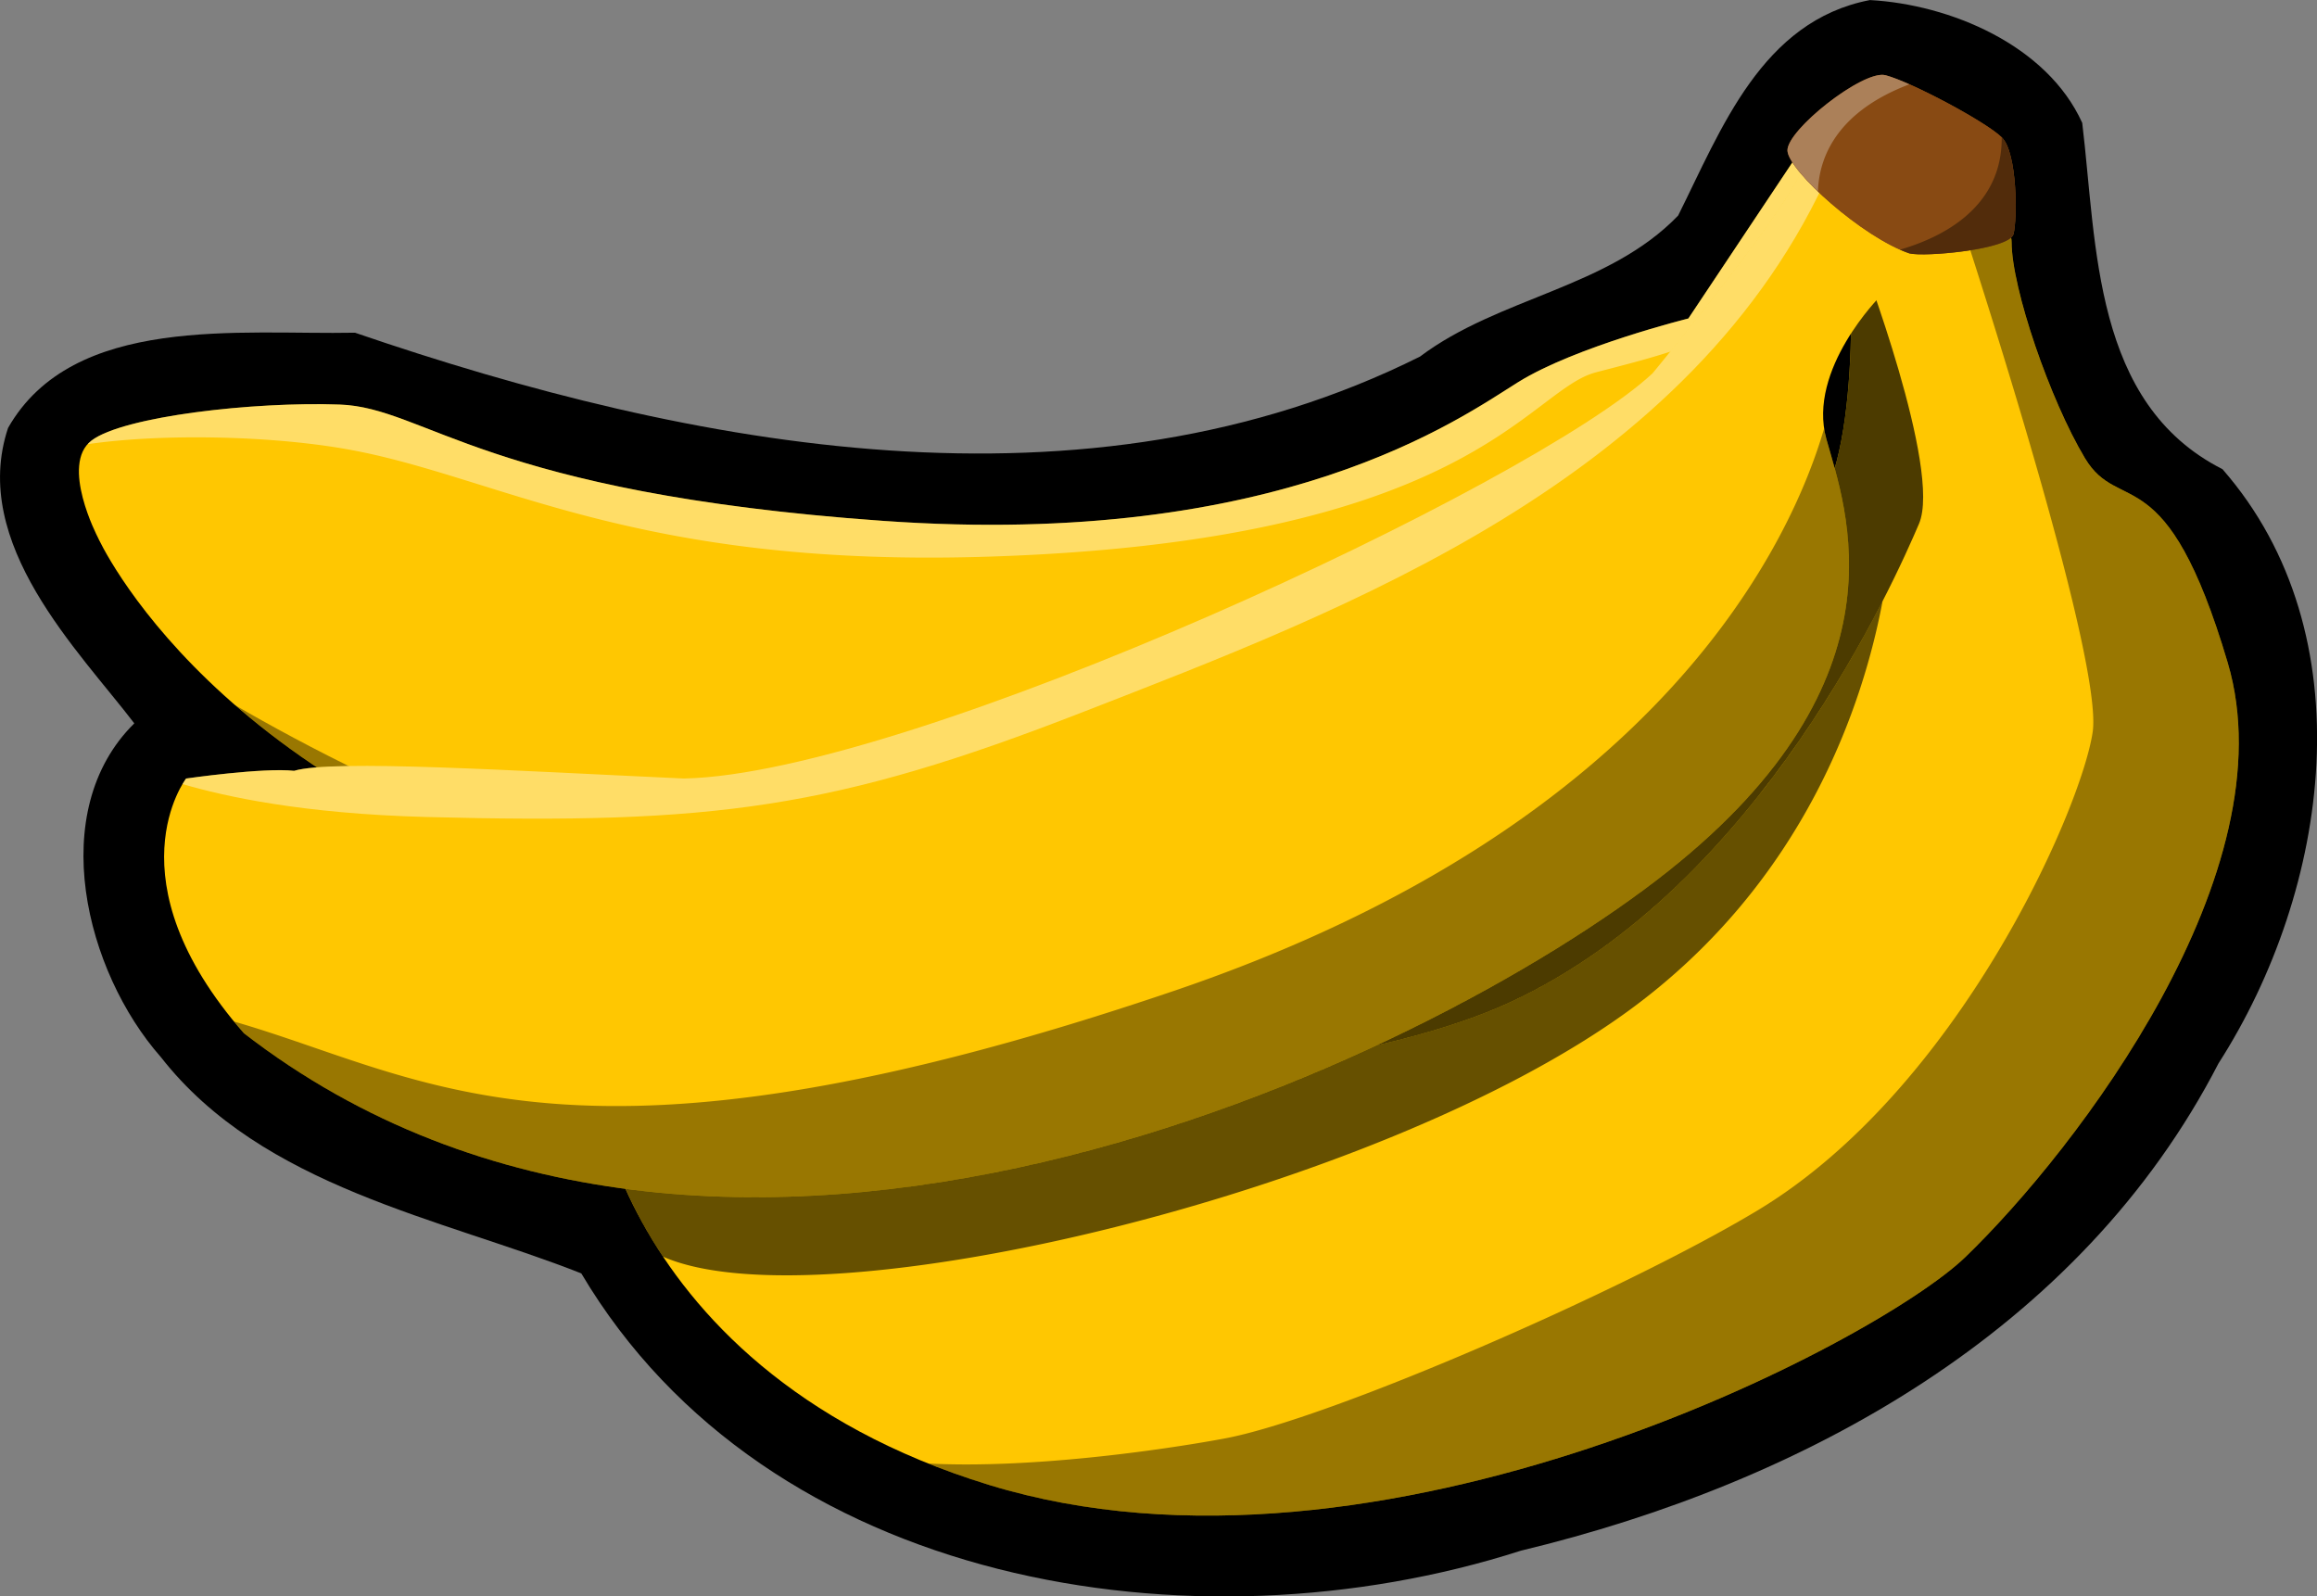 <svg xmlns="http://www.w3.org/2000/svg" viewBox="0 0 366.74 252.68" version="1.0"><rect x="0" y="0" width="366.74" height="252.68" fill="#808080" stroke="none"/><g fill-rule="evenodd"><path d="M295.979.01c-17.16 3.3-23.55 20.49-30.36 34.11-11.07 11.49-28.35 12.9-40.86 22.32-52.74 26.34-115.23 14.52-168.57-3.78-18.147.36-44.598-3-54.909 15.06-6.12 18.33 11.28 35.37 19.977 46.77-14.085 13.89-7.752 39.27 4.209 52.83 16.125 20.64 44.481 25.5 66.543 34.23 29.4 49.59 96.93 60.51 148.71 43.89 44.79-10.77 88.53-34.68 110.43-77.13 17.61-27.45 23.52-67.86.63-94.05-20.52-10.41-19.86-35.37-22.2-54.81-5.58-12.33-20.94-18.75-33.6-19.44z"/><path d="M292.745 40.146s2.443 35.432-7.331 42.762-81.86 80.027-81.86 80.027l13.44 15.272 87.358-59.256 6.72-77.583-18.327-1.222z" fill="#ffc701"/><path opacity=".7" d="M292.743 40.146s2.443 35.432-7.33 42.762-81.86 80.027-81.86 80.027l13.44 15.272 87.357-59.256 6.72-77.583-18.327-1.222z"/><path d="M289.548 16.932l-22.31 33.477s-17.875 4.441-26.94 10.074c-9.06 5.632-37.527 26.42-100.516 21.961S67.434 64.527 53.787 64.032c-13.653-.495-34.297 1.881-39.3 5.693-5.004 3.806.979 15.285.979 15.285s18.308 41.18 84.95 58.071c66.636 16.891 145.539-17.985 145.539-17.985L301.05 23.91l-11.503-6.977z" fill="#ffc701"/><path opacity=".4" d="M287.776 19.596l-20.544 30.813s-17.875 4.447-26.934 10.08c-9.066 5.632-37.521 26.415-100.51 21.949-62.989-4.46-72.354-17.905-86.007-18.4-13.647-.495-34.282 1.875-39.286 5.687a4.984 4.984 0 00-.61.575c11.78-1.711 29.15-1.363 41.368.86 23.452 4.259 44.962 18.474 99.655 16.99 77.723-2.132 86.838-26.348 97.663-29.207 15.046-3.983 43.434-9.817 35.205-39.347z" fill="#fff"/><path opacity=".4" d="M37.28 111.657c13.153 11.423 33.282 23.855 63.136 31.424 7.184 1.82 14.521 3.03 21.876 3.757l23.648-4.796c-39.274 6.152-87.058-17.874-108.66-30.385z"/><g><path d="M294.577 40.757s12.829 33.599 9.164 42.151-25.047 57.424-64.755 75.75-141.726 15.884-144.17 10.997 0 46.427 61.7 65.365 140.56-22.548 154.555-36.043c17.716-17.105 51.315-61.089 41.54-94.077s-17.104-23.213-22.602-32.377-11.607-26.879-11.607-34.21-23.214 2.444-23.825 2.444z" fill="#ffc701"/><path opacity=".6" d="M297.984 95.12c-9.28 18.113-28.846 49.61-59.006 63.533-39.708 18.326-141.726 15.883-144.17 10.996-.61-1.222-.904 1.075-.055 5.498l.019.073 1.258 4.203s-.098.006-.226.055c.061.22.14.464.208.69.091.3.17.587.269.898.17.55.384 1.136.592 1.717.067.195.116.39.19.592.134.379.305.77.458 1.161.17.452.323.91.513 1.374.134.336.3.679.44 1.015.195.452.385.891.592 1.356.098.22.202.446.306.666a70.487 70.487 0 002.236 4.447c.018.043.048.08.073.116.012.018.012.037.018.055.22.403.452.8.69 1.203.019.037.037.08.055.116.245.428.501.85.764 1.277.281.458.562.935.861 1.4 0 .005.013.005.019.017.28.44.562.886.855 1.332.006.006.018 0 .024 0 24.919 10.941 113.296-10.037 152.949-39.036 27.911-20.416 37.069-48.773 40.068-64.754z"/><path opacity=".4" d="M313.916 35.583c-.983.018-2.089.146-3.244.342 3.83 11.765 22.2 69.012 20.557 79.971-1.833 12.218-21.277 56.63-53.148 75.75-21.38 12.83-67.808 32.989-84.302 36.043-10.434 1.93-30.863 4.777-46.825 3.953a121.963 121.963 0 009.56 3.378c61.7 18.938 140.56-22.548 154.555-36.043 17.716-17.105 51.315-61.089 41.541-94.077s-17.105-23.213-22.603-32.377S318.4 45.644 318.4 38.313c0-2.064-1.833-2.78-4.484-2.73z"/></g><g><path d="M297.63 46.866s-11.607 11.607-8.553 22.603 13.44 37.875-25.046 68.42-150.279 83.691-225.418 25.657c-21.38-24.436-9.162-40.319-9.162-40.319s12.21-1.765 17.103-1.222c6.109-1.832 34.82 0 61.7 1.222 35.988-.709 134.396-46.428 153.333-64.143 0 0 23.214-28.101 23.825-32.988s16.494 9.774 17.105 14.05-4.887 6.109-4.887 6.72z" fill="#ffc701"/><path opacity=".4" d="M286.304 25.112c-.495.061-.819.367-.898.977-.61 4.888-23.825 32.988-23.825 32.988-18.937 17.716-117.346 63.435-153.333 64.144-26.88-1.222-55.591-3.055-61.7-1.222-4.893-.544-17.104 1.222-17.104 1.222s-.223.324-.554.88c6.693 1.954 18.88 4.685 38.581 5.21 45.444 1.204 64.528-1.264 103.93-16.61 41.315-16.09 96.71-36.775 118.434-86.172-1.472-.94-2.737-1.509-3.531-1.417z" fill="#fff"/><path opacity=".4" d="M288.735 67.789c-4.997 17.184-25.236 62.659-102.898 89.037-94.957 32.249-118.097 13.702-148.77 4.869.5.605 1.002 1.228 1.546 1.85 75.139 58.035 186.932 4.888 225.418-25.657s28.1-57.423 25.046-68.42a14.891 14.891 0 01-.342-1.68z"/></g><g><path d="M298.442 11.91c-3.512-.916-15.73 8.736-15.516 11.968.214 3.226 11.888 13.696 19.286 16.22 2.443.61 15.883-.612 16.494-3.055s.61-12.829-1.833-15.273-14.344-8.796-18.43-9.86z" fill="#884a13"/><path d="M298.442 11.91c-3.512-.916-15.73 8.736-15.516 11.968.214 3.226 11.888 13.696 19.286 16.22 2.443.61 15.883-.612 16.494-3.055s.61-12.829-1.833-15.273-14.344-8.796-18.43-9.86z" fill="#884a13"/><path opacity=".3" d="M297.691 11.856c-4.24.317-14.96 8.992-14.76 12.022.086 1.301 2.041 3.763 4.815 6.414.17-5.094 2.7-12.48 14.484-16.952-1.521-.672-2.853-1.191-3.775-1.43a2.346 2.346 0 00-.764-.054z" fill="#fff"/><path opacity=".4" d="M316.836 21.74c.092 11.155-9.487 15.859-16.109 17.777a18.75 18.75 0 001.485.592c2.443.611 15.883-.61 16.494-3.054s.61-12.829-1.833-15.272c-.006-.013-.025-.03-.037-.043z"/></g></g></svg>